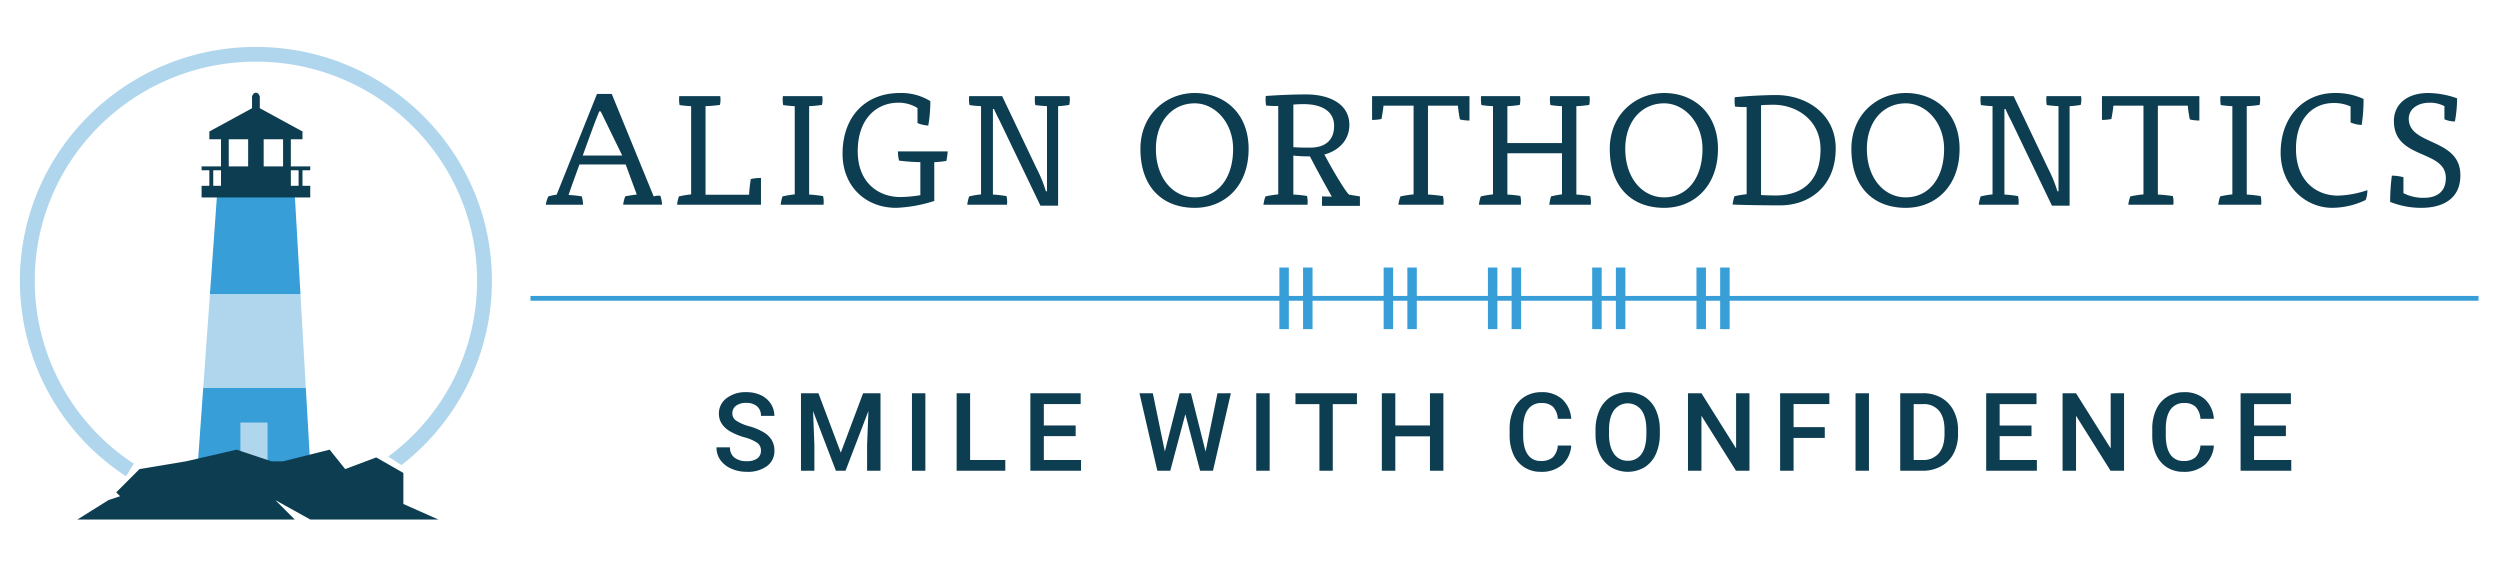<svg id="Horizontal" xmlns="http://www.w3.org/2000/svg" width="1000" height="226" viewBox="0 0 1000 226">
  <defs>
    <style>
      .cls-1 {
        fill: #0d3d51;
      }

      .cls-1, .cls-2, .cls-3 {
        fill-rule: evenodd;
      }

      .cls-2 {
        fill: #379ed8;
      }

      .cls-3 {
        fill: #b0d6ed;
      }
    </style>
  </defs>
  <g id="Text">
    <path id="Smile_With_Confidence" data-name="Smile With Confidence" class="cls-1" d="M302.965,183.327a6.647,6.647,0,0,1-4.227,1.139,7.647,7.647,0,0,1-5-1.448,5.014,5.014,0,0,1-1.746-4.088H286.6a8.57,8.57,0,0,0,1.565,5.11,10.392,10.392,0,0,0,4.386,3.439,15.149,15.149,0,0,0,6.185,1.245,12.887,12.887,0,0,0,8.06-2.289,7.376,7.376,0,0,0,2.97-6.164,8.21,8.21,0,0,0-1.022-4.162,9.251,9.251,0,0,0-3.215-3.152,23.948,23.948,0,0,0-5.813-2.448,18.131,18.131,0,0,1-5.195-2.215,3.4,3.4,0,0,1-1.576-2.842A3.757,3.757,0,0,1,294.4,162.3a6.561,6.561,0,0,1,4.1-1.129,6.29,6.29,0,0,1,4.355,1.373,4.863,4.863,0,0,1,1.522,3.8h5.366a8.715,8.715,0,0,0-1.448-4.887,9.486,9.486,0,0,0-3.982-3.4,13.411,13.411,0,0,0-5.77-1.192,12.369,12.369,0,0,0-7.932,2.427,7.555,7.555,0,0,0-3.055,6.175q0,4.279,4.237,6.941a25.01,25.01,0,0,0,5.962,2.513,17.32,17.32,0,0,1,5.185,2.235,3.746,3.746,0,0,1,1.437,3.152A3.677,3.677,0,0,1,302.965,183.327Zm17.423-26.03v31h5.366v-10.22l-0.532-13.648,9.134,23.868h3.854l9.156-23.89-0.533,13.67V188.3H352.2v-31h-6.963l-8.921,23.762L327.372,157.3h-6.984Zm49.756,0h-5.366v31h5.366v-31Zm17.9,0H382.66v31h19.461V184H388.046V157.3Zm42.219,12.9H417.532v-8.56h14.734V157.3H412.145v31h20.27V184H417.532v-9.539h12.733V170.2Zm46.11-12.9h-4.514l-5.919,23.294L461.13,157.3h-5.345l7.155,31h5.174l6.025-22.633,5.9,22.633h5.153l7.154-31H487l-4.77,23.336Zm31.487,0H502.5v31h5.366v-31Zm34.915,0H518.184v4.343h9.582V188.3h5.344V161.64h9.667V157.3Zm34.574,0h-5.366v12.9H558.124V157.3h-5.387v31h5.387V174.544h13.861V188.3h5.366v-31Zm45.77,20.909a7.437,7.437,0,0,1-2.023,4.748,6.964,6.964,0,0,1-4.769,1.427,5.97,5.97,0,0,1-5.27-2.643q-1.8-2.643-1.8-7.672v-2.75q0.042-4.965,1.927-7.533a6.289,6.289,0,0,1,5.4-2.568,6.443,6.443,0,0,1,4.589,1.479,7.666,7.666,0,0,1,1.948,4.823h5.365a11.606,11.606,0,0,0-3.641-7.867,11.978,11.978,0,0,0-8.261-2.779,12.45,12.45,0,0,0-6.718,1.81,11.716,11.716,0,0,0-4.46,5.153,18.135,18.135,0,0,0-1.555,7.729v2.9a18.028,18.028,0,0,0,1.6,7.517,11.533,11.533,0,0,0,4.355,4.993,12.087,12.087,0,0,0,6.526,1.756,12.486,12.486,0,0,0,8.5-2.778,11.2,11.2,0,0,0,3.662-7.74h-5.365Zm40.813-6.324a18.829,18.829,0,0,0-1.619-7.953,11.933,11.933,0,0,0-4.524-5.238,13.238,13.238,0,0,0-13.435.022,12.088,12.088,0,0,0-4.536,5.312,18.856,18.856,0,0,0-1.607,8.006v1.746a18.417,18.417,0,0,0,1.629,7.857,12.085,12.085,0,0,0,4.556,5.248,13.21,13.21,0,0,0,13.457,0,11.918,11.918,0,0,0,4.5-5.28,19.027,19.027,0,0,0,1.576-8v-1.725Zm-5.387,1.725q0,5.238-1.927,7.963a6.335,6.335,0,0,1-5.5,2.725,6.41,6.41,0,0,1-5.526-2.789q-1.99-2.789-1.99-7.9v-1.789q0.042-5,2.012-7.74a6.875,6.875,0,0,1,10.987.011q1.947,2.746,1.948,7.9v1.619Zm41.238-16.31h-5.344v22.08L680.58,157.3h-5.387v31h5.387v-22l13.819,22h5.386v-31ZM729.91,170.86H717.432v-9.22h14.309V157.3H712.046v31h5.386V175.161H729.91v-4.3ZM747.578,157.3h-5.366v31h5.366v-31Zm21.437,31a15.024,15.024,0,0,0,7.442-1.81,12.336,12.336,0,0,0,5-5.152,16.426,16.426,0,0,0,1.757-7.751v-1.554a16.492,16.492,0,0,0-1.746-7.708,12.491,12.491,0,0,0-4.929-5.2,14.361,14.361,0,0,0-7.293-1.831h-9.156v31h8.922Zm0.234-26.658a7.776,7.776,0,0,1,6.366,2.662q2.193,2.662,2.194,7.708v1.724q-0.043,4.962-2.311,7.612a8.086,8.086,0,0,1-6.5,2.651H765.48V161.64h3.769ZM812.6,170.2H799.863v-8.56H814.6V157.3H794.476v31h20.27V184H799.863v-9.539H812.6V170.2Zm37.023-12.9h-5.345v22.08L830.413,157.3h-5.387v31h5.387v-22l13.819,22h5.387v-31Zm30.55,20.909a7.437,7.437,0,0,1-2.023,4.748,6.967,6.967,0,0,1-4.77,1.427,5.969,5.969,0,0,1-5.269-2.643q-1.8-2.643-1.8-7.672v-2.75q0.043-4.965,1.927-7.533a6.292,6.292,0,0,1,5.4-2.568,6.441,6.441,0,0,1,4.588,1.479,7.661,7.661,0,0,1,1.949,4.823h5.365a11.606,11.606,0,0,0-3.641-7.867,11.978,11.978,0,0,0-8.261-2.779,12.45,12.45,0,0,0-6.718,1.81,11.716,11.716,0,0,0-4.46,5.153,18.135,18.135,0,0,0-1.555,7.729v2.9a18.028,18.028,0,0,0,1.6,7.517,11.537,11.537,0,0,0,4.354,4.993,12.092,12.092,0,0,0,6.526,1.756,12.487,12.487,0,0,0,8.5-2.778,11.2,11.2,0,0,0,3.662-7.74h-5.365ZM914.36,170.2H901.627v-8.56h14.734V157.3H896.24v31h20.27V184H901.627v-9.539H914.36V170.2Z"/>
    <path id="Separator" class="cls-2" d="M991.414,120.281H691.857v11.376h-3.792V120.281h-5.688v11.376h-3.792V120.281H650.146v11.376h-3.792V120.281h-5.687v11.376h-3.792V120.281H608.436v11.376h-3.792V120.281h-5.688v11.376h-3.792V120.281H566.725v11.376h-3.791V120.281h-5.688v11.376h-3.792V120.281H525.015v11.376h-3.792V120.281h-5.688v11.376h-3.792V120.281H212.186v-1.9H511.743V107.01h3.792v11.376h5.688V107.01h3.792v11.376h28.439V107.01h3.792v11.376h5.688V107.01h3.791v11.376h28.439V107.01h3.792v11.376h5.688V107.01h3.792v11.376h28.439V107.01h3.792v11.376h5.687V107.01h3.792v11.376h28.439V107.01h3.792v11.376h5.688V107.01h3.792v11.376H991.414v1.9Z"/>
    <path id="Align_Orthodontics" data-name="Align Orthodontics" class="cls-1" d="M264.845,81.885a16.327,16.327,0,0,0-.688-3.567,6.4,6.4,0,0,0-2.677.253L244.7,37.582h-5.9l-16.145,40.3a18.3,18.3,0,0,0-3.316.688,11.366,11.366,0,0,0-1,3.317h14.892a15.8,15.8,0,0,0-.5-3.317A39.585,39.585,0,0,0,227.47,78c-0.418.706,4.317-12.221,4.317-12.221h18.478l4.443,12.033s-3.567.438-4.63,0.751a15.075,15.075,0,0,0-.814,3.317h15.581ZM240.3,44.59l8.592,17.627H233.1s7.171-20,6.758-17.627H240.3Zm36.161,33.165a36.106,36.106,0,0,0-4.881.814,15.009,15.009,0,0,0-.751,3.317h33.559v-10.7a16.887,16.887,0,0,0-4.067.438,56.181,56.181,0,0,0-.688,6.258H282.215V42.463a53.316,53.316,0,0,0,5.757-.5,9.49,9.49,0,0,0,.125-3.5H271.7a13.589,13.589,0,0,0,.125,3.567,44.949,44.949,0,0,0,4.63.438V77.755Zm52.951,4.13a5.688,5.688,0,0,0,.063-1,9.791,9.791,0,0,0-.25-2.44,48.838,48.838,0,0,0-5.569-.626V42.463a43.255,43.255,0,0,0,5.131-.5,9.49,9.49,0,0,0,.125-3.5H313.14a13.632,13.632,0,0,0,.125,3.567,44.97,44.97,0,0,0,4.631.438V77.755a36.053,36.053,0,0,0-4.881.814,14.953,14.953,0,0,0-.751,3.317h17.145Zm44.3-17.02a39.19,39.19,0,0,0,4.818-.5,26.854,26.854,0,0,0,.563-3.817h-19.9a13.889,13.889,0,0,0,.438,3.692,75.611,75.611,0,0,0,8.51.626v13.2a51.513,51.513,0,0,1-7.947.751c-8.885,0-17.1-5.819-17.1-18.272,0-13.141,7.571-19.461,16.269-19.461a14.108,14.108,0,0,1,7.634,2.128v6.007a12.877,12.877,0,0,0,4.318,1,56.886,56.886,0,0,0,.814-9.762,21.944,21.944,0,0,0-12.14-3.254c-14.017,0-22.965,9.636-22.965,24.279,0,12.953,9.092,21.651,21.482,21.651a56.63,56.63,0,0,0,15.206-2.753V64.864Zm27.15-26.406h-13.2a13.724,13.724,0,0,0,.125,3.567,44.976,44.976,0,0,0,4.63.438V77.755a34.126,34.126,0,0,0-4.755.814,14.953,14.953,0,0,0-.751,3.317H402.8a10.646,10.646,0,0,0-.188-3.442,46.547,46.547,0,0,0-5.444-.626V43.589h0.438c0.626,1.5,1.564,3.442,2.19,4.568l16.376,34.1h7.071v-39.8a31.059,31.059,0,0,0,4.443-.5,9.6,9.6,0,0,0,.25-2.19,6.118,6.118,0,0,0-.125-1.314H413.981a13.724,13.724,0,0,0,.125,3.567,46.332,46.332,0,0,0,4.693.438V76.5h-0.438a54.035,54.035,0,0,0-3.692-9.073ZM477.9,37.206c-11.326,0-21.732,8.51-21.732,22.339,0,15.456,8.967,23.591,21.732,23.591,11.89,0,21.545-8.573,21.545-23.591C499.442,45.153,489.661,37.206,477.9,37.206ZM462.36,59.545c0-11.013,6.589-18.209,15.537-18.209,8.135,0,15.35,7.7,15.35,18.209,0,12.014-6.339,19.4-15.35,19.4C469.262,78.944,462.36,71.309,462.36,59.545ZM511.3,77.755a39.592,39.592,0,0,0-5.124.814,14.381,14.381,0,0,0-.789,3.317h17.608a10.6,10.6,0,0,0-.2-3.5,46.859,46.859,0,0,0-5.453-.563V62.236a58.87,58.87,0,0,0,6.635.313c3.522,6.9,8.748,16.1,8.748,16.1l-3.919-.081v3.792h15.167V78.571l-4.228-.691c-0.854-.188-5.913-8.385-9.986-16.082,5.453-1.439,9.986-5.507,9.986-11.889,0-8.323-7.949-12.14-17.279-12.14-5.19,0-10.906.25-16.162,0.626a14.7,14.7,0,0,0,.132,3.817,40.966,40.966,0,0,0,4.861.188V77.755Zm6.045-35.918c1.248-.125,2.89-0.188,4.073-0.188,6.964,0,12.22,2.628,12.22,8.7s-3.942,8.7-9.526,8.7c-2.1,0-4.468,0-6.767-.188V41.837Zm53.846,0.438h11.97a48.409,48.409,0,0,0,.814,5.507,17.764,17.764,0,0,0,3.817.438V38.458H548.831v9.511a17.751,17.751,0,0,0,3.754-.375c0.251-1.126.689-3.88,0.814-5.319h12.033v35.48a42.118,42.118,0,0,0-5.256.814,15.133,15.133,0,0,0-.814,3.317h18.022a10.646,10.646,0,0,0-.188-3.442,57.185,57.185,0,0,0-6.007-.626V42.275ZM636.3,81.885a5.688,5.688,0,0,0,.063-1,9.791,9.791,0,0,0-.25-2.44,48.83,48.83,0,0,0-5.57-.626V42.463a41.979,41.979,0,0,0,5.132-.5,9.511,9.511,0,0,0,.125-3.5H620.035a13.632,13.632,0,0,0,.125,3.567,44.97,44.97,0,0,0,4.631.438V57.23H602.952V42.463a38.816,38.816,0,0,0,4.943-.5,9.491,9.491,0,0,0,.126-3.5H592.439a13.632,13.632,0,0,0,.126,3.567,44.949,44.949,0,0,0,4.63.438V77.755a36.08,36.08,0,0,0-4.881.814,15.009,15.009,0,0,0-.751,3.317h16.77a11.1,11.1,0,0,0-.187-3.5,39.828,39.828,0,0,0-5.194-.563V61.3h21.839V77.755a30.286,30.286,0,0,0-4.381.814,19.568,19.568,0,0,0-.688,3.317H636.3Zm29.34-44.678c-11.326,0-21.732,8.51-21.732,22.339,0,15.456,8.967,23.591,21.732,23.591,11.889,0,21.545-8.573,21.545-23.591C687.189,45.153,677.408,37.206,665.644,37.206ZM650.107,59.545c0-11.013,6.589-18.209,15.537-18.209,8.135,0,15.35,7.7,15.35,18.209,0,12.014-6.339,19.4-15.35,19.4C657.009,78.944,650.107,71.309,650.107,59.545Zm48.551,18.147a36.054,36.054,0,0,0-4.881.813,18.3,18.3,0,0,0-.751,3.317c5.82,0.25,13.641.313,19.273,0.313,10.513,0,21.983-6.758,21.983-22.777,0-13.829-11.721-21.338-23.86-21.338-4.756,0-11.576.375-16.52,0.876a14.938,14.938,0,0,0,.125,3.755c1.377,0.125,3.192.188,4.631,0.188V77.692Zm5.757-35.605c1.189-.125,3.754-0.188,4.943-0.188,9.386,0,18.854,6.195,18.854,17.771,0,13.2-7.778,18.46-17.728,18.522-1.877,0-4.192-.063-6.069-0.188V42.087Zm57.874-4.881c-11.326,0-21.732,8.51-21.732,22.339,0,15.456,8.967,23.591,21.732,23.591,11.89,0,21.545-8.573,21.545-23.591C783.834,45.153,774.053,37.206,762.289,37.206ZM746.752,59.545c0-11.013,6.589-18.209,15.537-18.209,8.135,0,15.35,7.7,15.35,18.209,0,12.014-6.339,19.4-15.35,19.4C753.654,78.944,746.752,71.309,746.752,59.545Zm58.707-21.088h-13.2a13.725,13.725,0,0,0,.126,3.567,44.949,44.949,0,0,0,4.63.438V77.755a34.167,34.167,0,0,0-4.756.814,15.007,15.007,0,0,0-.75,3.317H807.4a10.617,10.617,0,0,0-.187-3.442,46.547,46.547,0,0,0-5.444-.626V43.589h0.438c0.626,1.5,1.564,3.442,2.19,4.568l16.376,34.1h7.071v-39.8a31.059,31.059,0,0,0,4.443-.5,9.6,9.6,0,0,0,.25-2.19,6.185,6.185,0,0,0-.125-1.314H818.581a13.724,13.724,0,0,0,.125,3.567,46.332,46.332,0,0,0,4.693.438V76.5h-0.438a54.119,54.119,0,0,0-3.692-9.073Zm57.686,3.817h11.97a48.634,48.634,0,0,0,.814,5.507,17.772,17.772,0,0,0,3.817.438V38.458H840.787v9.511a17.767,17.767,0,0,0,3.755-.375c0.25-1.126.688-3.88,0.813-5.319h12.033v35.48a42.118,42.118,0,0,0-5.256.814,15.133,15.133,0,0,0-.814,3.317H869.34a10.618,10.618,0,0,0-.188-3.442,57.157,57.157,0,0,0-6.007-.626V42.275Zm41.312,39.61a5.688,5.688,0,0,0,.063-1,9.741,9.741,0,0,0-.251-2.44,48.786,48.786,0,0,0-5.569-.626V42.463a43.214,43.214,0,0,0,5.131-.5,9.491,9.491,0,0,0,.126-3.5H888.188a13.589,13.589,0,0,0,.125,3.567,44.976,44.976,0,0,0,4.63.438V77.755a36.106,36.106,0,0,0-4.881.814,15.007,15.007,0,0,0-.75,3.317h17.145Zm35.77-32.914a12.1,12.1,0,0,0,4.443,1,65.212,65.212,0,0,0,.751-10.387,26.447,26.447,0,0,0-11.576-2.378c-11.764,0-21.589,8.886-21.589,23.9,0,12.7,9.468,22.026,20.669,22.026a31.459,31.459,0,0,0,13.328-3.129,10.247,10.247,0,0,0,.689-3.942,39.991,39.991,0,0,1-11.7,2.19c-8.885,0-16.851-5.945-16.851-18.772,0-12.077,6.758-18.272,15.08-18.272a16.137,16.137,0,0,1,6.758,1.377V48.97Zm37.539-1.251a11.393,11.393,0,0,0,4.193.876,49.992,49.992,0,0,0,.876-9.261,34.775,34.775,0,0,0-11.577-2.127c-8.51,0-13.7,4.568-13.7,11.2,0,15.581,20.775,11.263,20.775,22.777,0,5.006-2.941,7.947-8.885,7.947a17.43,17.43,0,0,1-8.073-1.877V70.871a20.067,20.067,0,0,0-4.63-.626,80.917,80.917,0,0,0-.688,10.513,33.691,33.691,0,0,0,12.452,2.378c8.135,0,15.644-3.254,15.644-13.016,0-15.081-20.65-11.7-20.65-22.652,0-3.567,3.191-6.383,8.385-6.383a12.373,12.373,0,0,1,5.882,1.377v5.256Z"/>
  </g>
  <g id="Lighthouse_Logo" data-name="Lighthouse Logo">
    <path id="Light_House_background" data-name="Light House background" class="cls-2" d="M120.192,117.784H83.964l2.882-40.353h31.041Zm2.129,37.249H81.3l-2.217,31.041H124.1Z"/>
    <path id="LH_Stripe" data-name="LH Stripe" class="cls-3" d="M120.192,117.784l2.129,37.249H81.3l2.661-37.249h36.228Z"/>
    <path id="Door" class="cls-3" d="M96.158,184.522V169h10.864v17.073Z"/>
    <path id="Lighthouse_Top" data-name="Lighthouse Top" class="cls-1" d="M124.1,74.327v4.656H80.638V74.327h3.1V68.119h-3.1V66.567H88.4V55.7H83.742V52.6l17.072-9.312V38.631s0.369-1.552,1.552-1.552,1.552,1.552,1.552,1.552v4.656L120.991,52.6v3.1h-4.656V66.567h7.76v1.552h-3.1v6.208h3.1ZM88.4,68.119h-3.1v6.208h3.1V68.119ZM99.262,55.7H91.5V66.567h7.76V55.7Zm13.968,0h-7.76V66.567h7.76V55.7Zm6.209,12.416h-3.1v6.208h3.1V68.119Z"/>
    <path id="Cirlcle" class="cls-3" d="M155.287,182.629a87.309,87.309,0,0,0,35.545-70.277c0-48.43-39.607-87.69-88.466-87.69S13.9,63.922,13.9,112.352a87.416,87.416,0,0,0,39.615,73.12l-3.076,5.044A93.29,93.29,0,0,1,7.96,112.352c0-51.682,42.267-93.578,94.406-93.578s94.407,41.9,94.407,93.578a93.128,93.128,0,0,1-36.2,73.681Z"/>
    <path id="Rock" class="cls-1" d="M30.973,207.8h86.914l-7.761-7.76L124.1,207.8h51.217l-13.968-6.208V189.178l-10.865-6.208-12.416,4.656-6.208-7.76-18.625,4.656h-4.656l-13.968-4.656L74.43,184.522l-18.624,3.1-9.312,9.312,1.552,1.552-4.656,1.552Z"/>
  </g>
</svg>
